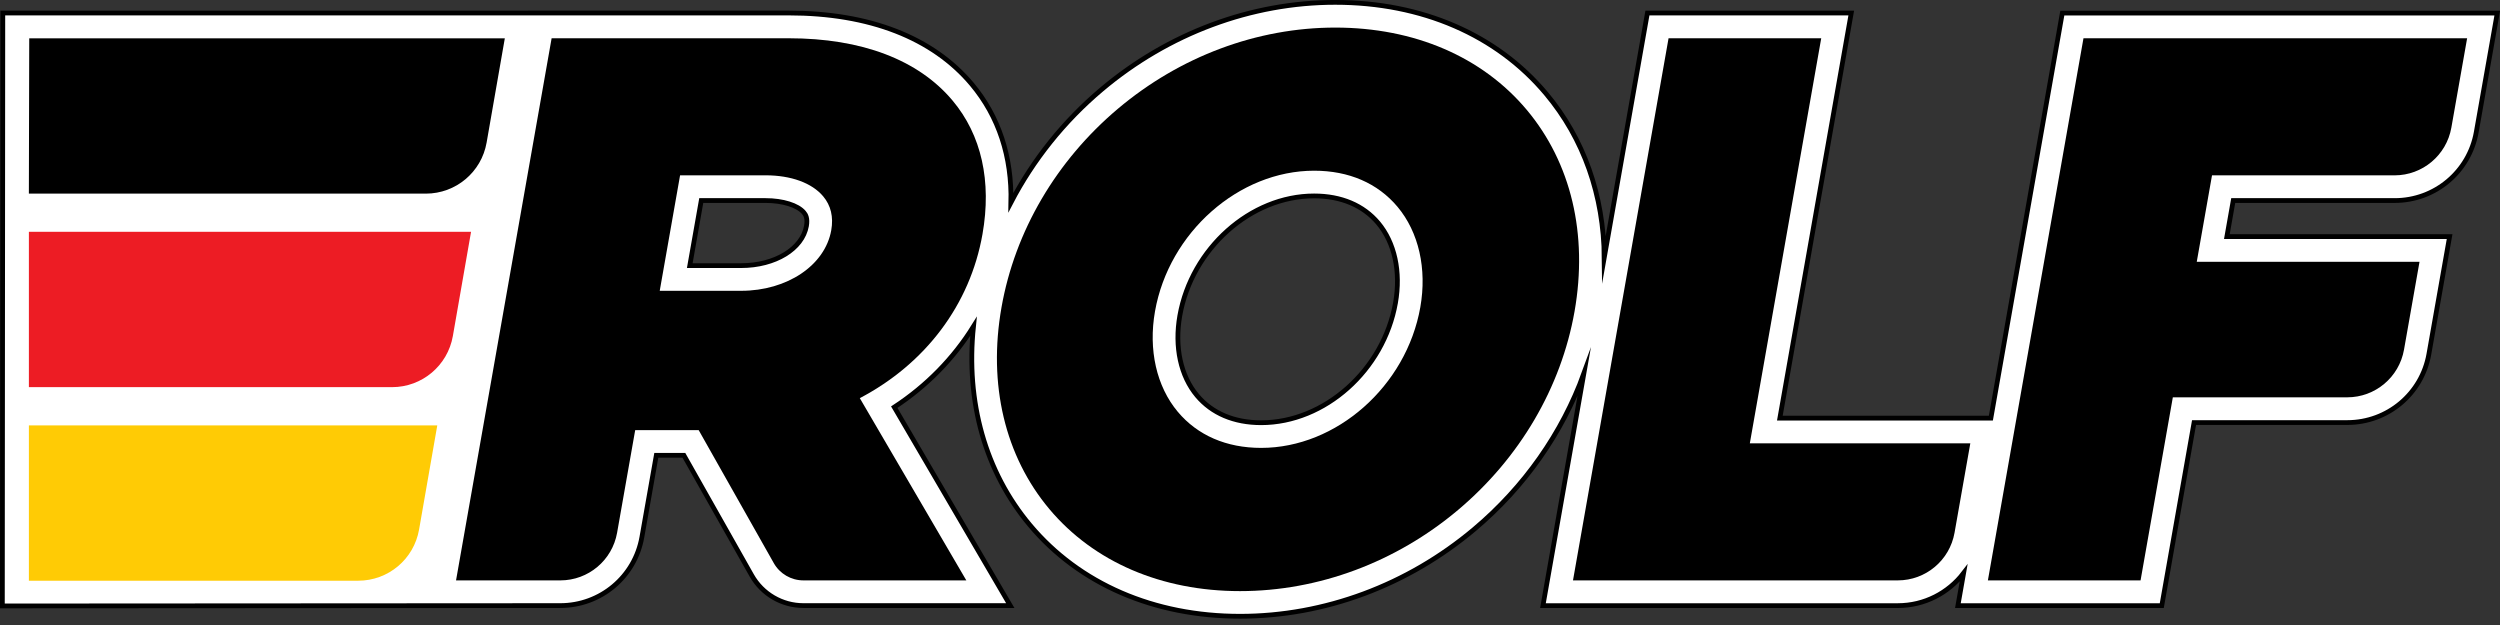 <svg width="128" height="32" viewBox="0 0 128 32" fill="none" xmlns="http://www.w3.org/2000/svg">
<rect x="0" y="0" width="128" height="32" fill="#333333" stroke="none"/>
<g clip-path="url(#clip0_1485_1442)">
<path d="M105.591 0.67L101.933 21.409H91.128L94.784 0.668H84.348L82.137 13.2C82.11 10.014 81.093 7.099 79.156 4.792C76.631 1.781 72.798 0.121 68.365 0.121C64.064 0.121 59.817 1.704 56.406 4.579C54.462 6.218 52.889 8.195 51.758 10.371C51.816 8.03 51.138 5.961 49.758 4.315C47.757 1.927 44.513 0.666 40.383 0.666H27.158V0.668H0.144L0.121 31.024L28.688 31.006C30.749 31.006 32.507 29.533 32.864 27.502L33.603 23.312H35.015L38.491 29.465C39.028 30.415 40.04 31.006 41.132 31.006H51.726L45.786 20.846C47.453 19.756 48.831 18.34 49.843 16.712C49.442 20.583 50.449 24.163 52.739 26.892C55.261 29.897 59.08 31.553 63.49 31.553C67.808 31.553 72.067 29.97 75.481 27.097C78.059 24.927 79.989 22.163 81.095 19.121L78.999 31.008H97.168C98.531 31.008 99.757 30.362 100.538 29.341L100.244 31.008H110.683L112.335 21.635H120.183C122.244 21.635 124.002 20.161 124.359 18.131L125.42 12.114H114.015L114.341 10.268H122.609C124.67 10.268 126.428 8.794 126.785 6.763L127.86 0.67H105.591ZM35.904 10.268H39.201C40.076 10.268 40.846 10.508 41.158 10.882C41.256 10.997 41.358 11.179 41.291 11.567C41.084 12.745 39.677 13.6 37.948 13.6H35.316L35.904 10.268ZM60.406 16.166C61.013 12.726 64.033 10.032 67.284 10.032C68.668 10.032 69.8 10.512 70.562 11.417C71.407 12.425 71.731 13.916 71.449 15.509C70.843 18.948 67.822 21.643 64.571 21.643C63.187 21.643 62.055 21.163 61.293 20.257C60.448 19.252 60.126 17.76 60.406 16.166Z" fill="white" stroke="black" stroke-width="0.244" stroke-miterlimit="22.926"/>
<path d="M40.383 1.959H28.243L23.349 29.716H28.69C30.121 29.716 31.346 28.688 31.595 27.279L32.522 22.022H35.772L39.618 28.831C39.926 29.378 40.506 29.716 41.134 29.716H49.476L44.022 20.385C47.394 18.616 49.668 15.591 50.302 11.996C50.782 9.281 50.252 6.911 48.77 5.147C47.02 3.061 44.12 1.959 40.383 1.959ZM34.82 8.976H39.199C40.498 8.976 41.571 9.367 42.145 10.05C42.541 10.521 42.681 11.106 42.56 11.789C42.243 13.585 40.303 14.889 37.946 14.889H33.778L34.82 8.976Z" fill="black"/>
<path d="M68.365 1.412C64.367 1.412 60.416 2.888 57.238 5.567C54.081 8.229 51.962 11.841 51.277 15.735C50.58 19.683 51.451 23.35 53.727 26.064C56 28.772 59.468 30.265 63.49 30.265C67.505 30.265 71.468 28.789 74.65 26.112C77.811 23.452 79.93 19.84 80.617 15.944C81.312 12 80.442 8.335 78.17 5.625C75.892 2.907 72.411 1.412 68.365 1.412ZM59.136 15.94C59.848 11.902 63.427 8.74 67.284 8.74C69.062 8.74 70.537 9.379 71.551 10.586C72.641 11.885 73.067 13.762 72.72 15.731C72.008 19.769 68.428 22.932 64.571 22.932C62.794 22.932 61.318 22.293 60.304 21.086C59.214 19.786 58.788 17.911 59.136 15.94Z" fill="black"/>
<path d="M93.247 1.959H85.43L80.537 29.716H97.166C98.598 29.716 99.822 28.688 100.072 27.279L100.88 22.7H89.591L93.247 1.959Z" fill="black"/>
<path d="M125.509 6.538L126.317 1.959H106.674L101.78 29.716H109.597L111.249 20.343H120.179C121.611 20.343 122.835 19.314 123.085 17.906L123.879 13.405H112.474L113.255 8.978H122.605C124.035 8.976 125.259 7.947 125.509 6.538Z" fill="black"/>
<path d="M24.915 7.298L25.847 1.961H1.497L1.478 9.914H21.802C23.339 9.914 24.652 8.811 24.915 7.298Z" fill="black"/>
<path d="M23.186 17.206L24.118 11.869H1.479V19.822H20.075C21.608 19.822 22.921 18.719 23.186 17.206Z" fill="#ED1C24"/>
<path d="M1.479 21.779V29.732H18.343C19.879 29.732 21.191 28.629 21.456 27.116L22.389 21.779H1.479Z" fill="#FFCB05"/>
</g>
<defs>
<clipPath id="clip0_1485_1442">
<rect width="128" height="32" fill="white"/>
</clipPath>
</defs>
</svg>
